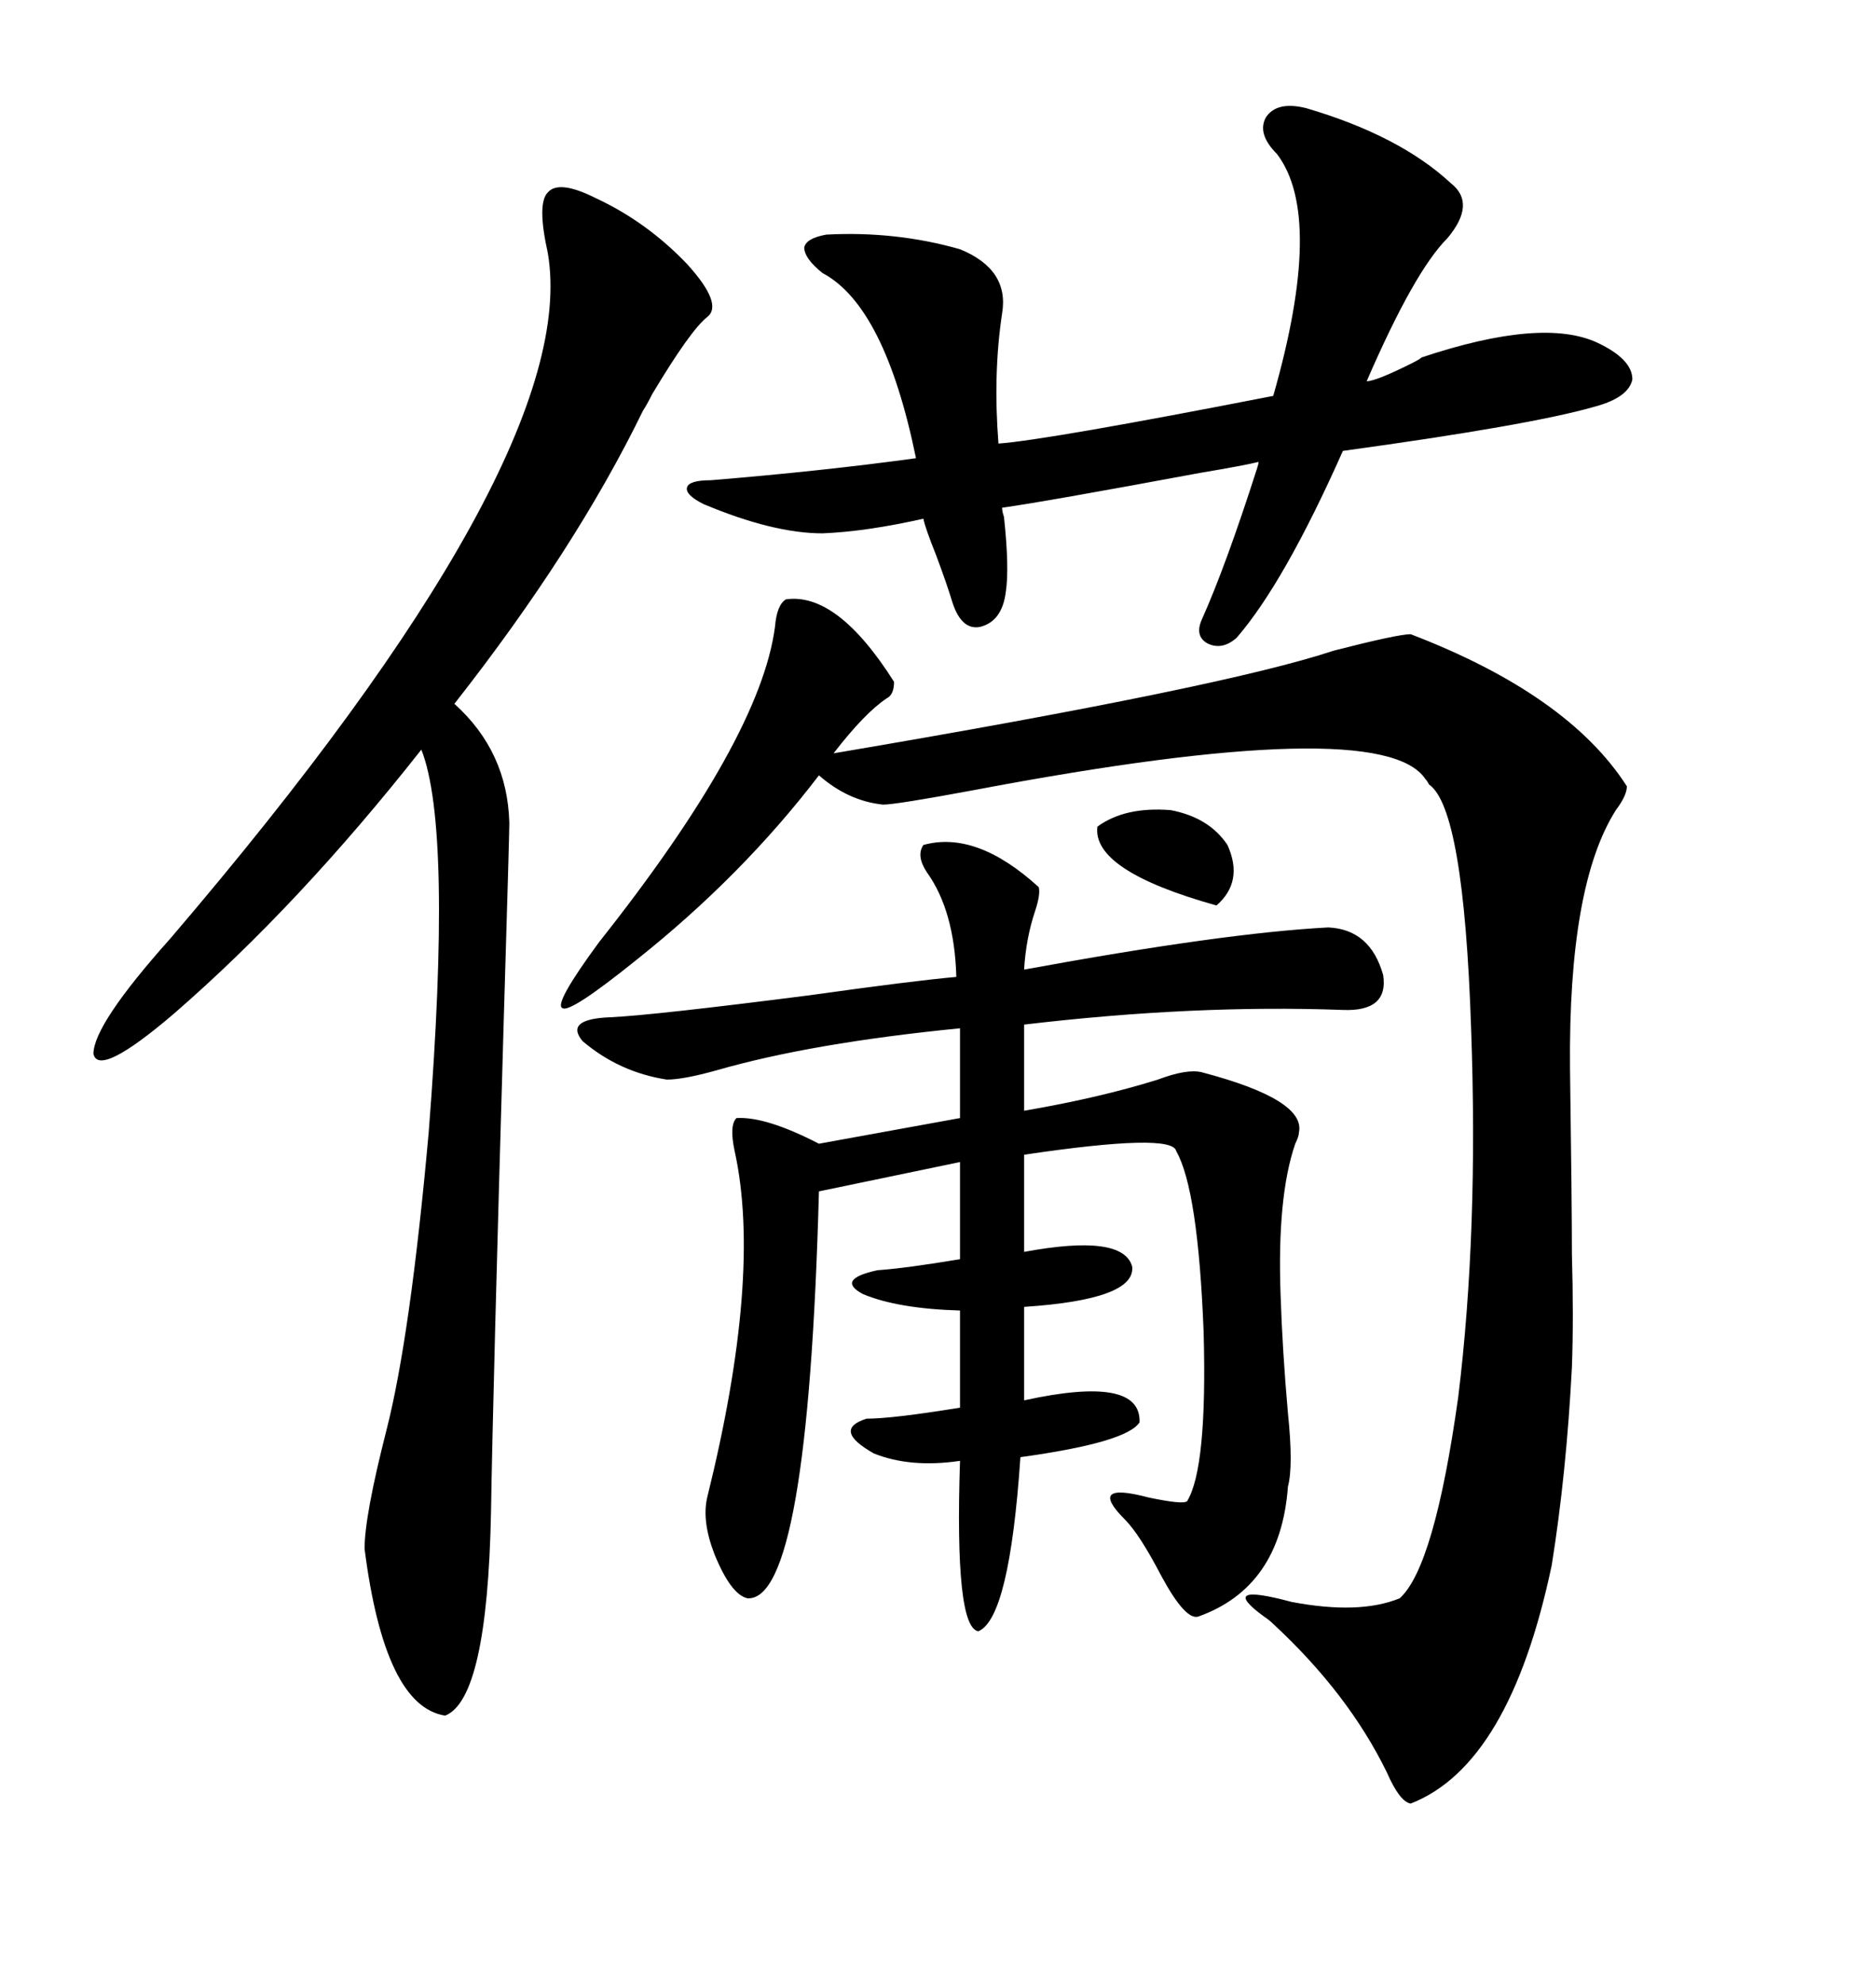 <svg xmlns="http://www.w3.org/2000/svg" xmlns:xlink="http://www.w3.org/1999/xlink" width="300" height="317.285"><path d="M125.68 95.80L125.68 95.80Q133.89 94.63 142.97 108.98L142.97 108.98Q142.97 111.04 141.80 111.62L141.80 111.62Q138.28 113.96 133.30 120.41L133.30 120.41Q195.70 109.86 213.28 104.00L213.28 104.00Q223.54 101.37 225.59 101.37L225.59 101.37Q250.78 111.04 260.16 125.68L260.16 125.68Q260.16 127.15 258.40 129.49L258.40 129.49Q250.78 141.50 251.07 170.80L251.07 170.80Q251.37 192.48 251.37 200.39L251.37 200.39Q251.66 210.64 251.37 218.55L251.37 218.55Q250.49 235.55 248.14 250.20L248.14 250.20Q241.41 282.13 225.59 288.28L225.59 288.28Q223.83 287.99 221.78 283.30L221.78 283.30Q215.63 270.70 203.61 259.57L203.61 259.57Q203.03 258.98 202.15 258.40L202.15 258.40Q194.53 252.83 206.54 256.05L206.54 256.05Q217.38 258.11 223.83 255.47L223.83 255.47Q229.39 250.49 233.20 223.24L233.20 223.24Q236.43 196.88 235.25 164.36L235.25 164.36Q234.08 129.20 228.52 125.39L228.52 125.39Q228.22 124.80 227.93 124.51L227.93 124.51Q220.90 113.96 155.86 126.27L155.86 126.27Q143.26 128.61 141.21 128.61L141.21 128.61Q135.64 128.03 130.96 123.93L130.96 123.93Q118.65 140.04 101.66 153.52L101.66 153.52Q91.11 162.01 89.94 161.13L89.94 161.13Q88.48 160.55 95.80 150.59L95.80 150.59Q121.58 118.07 123.93 100.20L123.93 100.20Q124.22 96.68 125.68 95.80ZM147.66 135.06L147.66 135.06Q156.15 132.71 166.11 141.80L166.11 141.80Q166.41 142.97 165.53 145.61L165.53 145.61Q164.06 150 163.77 154.98L163.77 154.98Q195.70 149.12 212.40 148.24L212.40 148.24Q219.14 148.54 221.19 155.86L221.19 155.86Q222.07 161.72 214.75 161.43L214.75 161.43Q191.02 160.55 163.77 163.77L163.77 163.77L163.77 177.54Q175.78 175.49 185.16 172.56L185.16 172.56Q189.84 170.80 192.19 171.39L192.19 171.39Q208.89 175.78 207.71 181.05L207.71 181.05Q207.71 181.64 207.13 182.81L207.13 182.81Q204.20 191.31 204.79 207.13L204.79 207.13Q205.08 215.92 205.96 225.88L205.96 225.88Q206.84 234.38 205.96 237.60L205.96 237.60Q204.79 253.71 191.60 258.40L191.60 258.40Q189.55 258.98 185.74 251.95L185.74 251.95Q182.23 245.21 179.88 242.87L179.88 242.87Q173.73 236.72 183.69 239.36L183.69 239.36Q189.26 240.53 189.84 239.94L189.84 239.94Q193.07 234.67 192.48 212.99L192.48 212.99Q191.60 190.14 188.09 183.98L188.09 183.98Q187.50 181.05 163.77 184.57L163.77 184.57L163.77 200.10Q179.59 197.17 181.05 202.44L181.05 202.44Q181.64 207.71 163.77 208.89L163.77 208.89L163.77 223.83Q182.52 219.73 182.23 227.34L182.23 227.34Q180.18 230.57 163.18 232.91L163.18 232.91Q161.43 258.69 156.45 260.74L156.45 260.74Q152.64 260.16 153.52 233.50L153.52 233.50Q145.61 234.67 139.75 232.32L139.75 232.32Q133.01 228.52 138.57 226.76L138.57 226.76Q142.68 226.76 153.52 225L153.52 225L153.52 209.47Q143.55 209.18 137.99 206.84L137.99 206.84Q133.59 204.49 140.33 203.03L140.33 203.03Q144.73 202.73 153.52 201.27L153.52 201.27L153.52 185.74L130.96 190.43Q129.20 256.05 119.53 255.47L119.53 255.47Q116.89 254.88 114.26 248.44L114.26 248.44Q112.21 243.16 113.09 239.36L113.09 239.36Q121.88 203.91 117.48 183.98L117.48 183.98Q116.60 179.88 117.77 178.71L117.77 178.71Q122.46 178.42 130.96 182.81L130.96 182.81L153.52 178.71L153.52 164.36Q129.79 166.70 114.55 171.09L114.55 171.09Q109.28 172.56 106.64 172.56L106.64 172.56Q99.02 171.39 93.16 166.41L93.16 166.41Q90.23 162.89 97.56 162.60L97.56 162.60Q104.30 162.30 129.49 159.08L129.49 159.08Q146.19 156.74 152.93 156.15L152.93 156.15Q152.64 145.61 148.24 139.45L148.24 139.45Q146.48 136.82 147.66 135.06ZM95.21 31.64L95.21 31.64Q103.42 35.45 109.86 42.19L109.86 42.19Q115.72 48.63 113.09 50.68L113.09 50.68Q110.45 52.73 104.30 62.99L104.30 62.99Q103.42 64.75 102.83 65.63L102.83 65.63Q91.99 87.89 72.66 112.50L72.66 112.50Q81.15 120.12 81.45 131.54L81.45 131.54Q81.45 133.30 80.57 162.60L80.57 162.60Q78.81 222.95 78.52 241.70L78.52 241.70Q77.93 271.58 71.19 274.22L71.19 274.22Q61.52 272.75 58.30 247.56L58.30 247.56Q58.30 242.29 61.82 228.52L61.82 228.52Q65.63 213.57 68.55 181.05L68.55 181.05Q72.36 132.42 67.38 119.82L67.38 119.82Q47.75 144.73 27.83 162.01L27.83 162.01Q15.82 172.27 14.94 168.46L14.94 168.46Q14.94 163.77 27.25 150L27.25 150Q93.16 72.95 87.60 40.43L87.60 40.43Q85.84 32.52 87.60 30.76L87.60 30.76Q89.36 28.71 95.21 31.64ZM208.89 17.29L208.89 17.29Q223.83 21.68 232.03 29.30L232.03 29.30Q236.13 32.52 231.45 38.09L231.45 38.09Q226.17 43.36 218.55 60.94L218.55 60.94Q220.02 60.94 225.88 58.01L225.88 58.01Q227.05 57.42 227.34 57.13L227.34 57.13Q246.68 50.68 255.47 54.79L255.47 54.79Q261.04 57.42 261.04 60.64L261.04 60.64Q260.45 63.57 254.88 65.04L254.88 65.04Q244.63 67.97 214.75 72.07L214.75 72.07Q205.37 93.16 197.75 101.95L197.75 101.95Q195.41 104.00 193.07 102.83L193.07 102.83Q191.02 101.66 192.19 99.02L192.19 99.02Q196.00 90.53 200.98 75L200.98 75Q201.27 74.12 201.27 73.83L201.27 73.83Q198.93 74.41 191.89 75.59L191.89 75.59Q166.70 80.27 160.25 81.15L160.25 81.15Q160.25 81.74 160.55 82.62L160.55 82.62Q161.43 90.82 160.84 94.63L160.84 94.63Q160.25 99.32 156.74 100.20L156.74 100.20Q153.81 100.78 152.34 96.39L152.34 96.39Q151.46 93.46 149.71 88.77L149.71 88.77Q147.95 84.38 147.66 82.91L147.66 82.91Q138.57 84.96 131.54 85.25L131.54 85.25Q123.63 85.25 112.50 80.57L112.50 80.57Q109.57 79.10 109.86 77.93L109.86 77.93Q110.16 76.76 113.67 76.76L113.67 76.76Q131.54 75.29 146.48 73.24L146.48 73.24Q141.50 48.93 131.54 43.65L131.54 43.65Q128.61 41.31 128.61 39.55L128.61 39.55Q128.91 38.09 132.13 37.50L132.13 37.50Q143.26 36.91 153.52 39.84L153.52 39.84Q161.43 43.07 160.25 50.10L160.25 50.10Q158.79 59.77 159.67 70.90L159.67 70.90Q167.58 70.31 203.61 63.28L203.61 63.28Q211.82 34.57 204.20 24.61L204.20 24.61Q200.98 21.39 202.44 18.75L202.44 18.75Q204.20 16.11 208.89 17.29ZM175.49 132.13L175.49 132.13Q179.88 128.91 187.21 129.49L187.21 129.49Q193.36 130.66 196.29 135.06L196.29 135.06Q198.93 140.92 194.53 144.73L194.53 144.73Q174.61 139.16 175.49 132.13Z"/></svg>